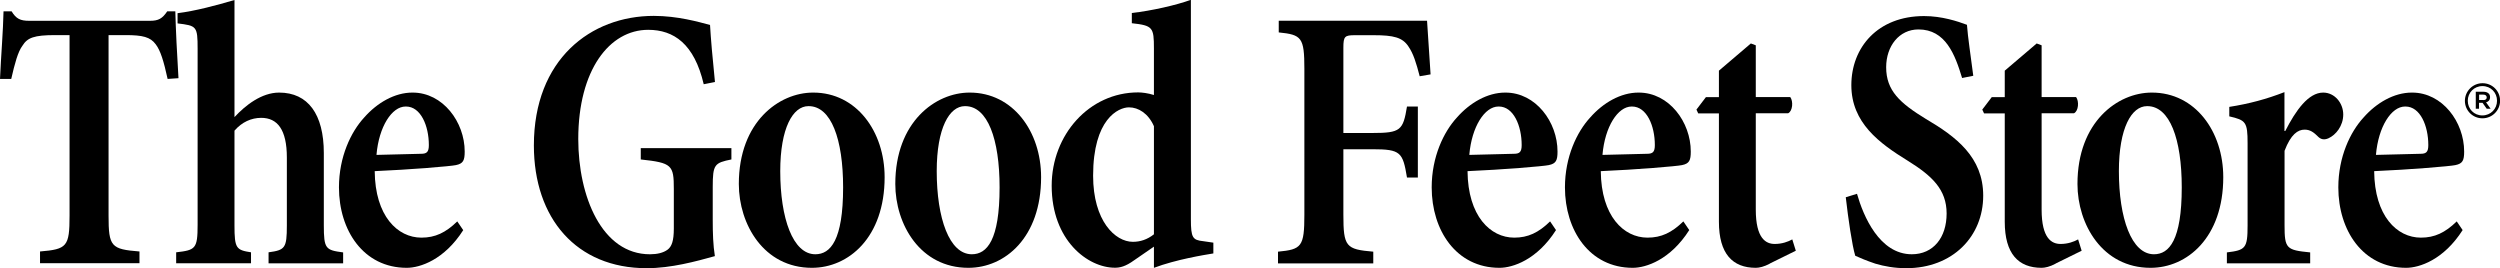 <svg xmlns="http://www.w3.org/2000/svg" id="Layer_2" data-name="Layer 2" viewBox="0 0 269.21 28.88" class="block w-[174px] h-[21px] md:w-[184px] md:h-[25px] lg:w-[270px] lg:h-[32px] fill-white" aria-label="Good Feet Logo"><title>Good Feet Logo</title><g><path d="M18.05,8.5c-.42-1.91-.76-3.05-1.29-3.74-.57-.77-1.4-.98-3.22-.98h-1.85v19.44c0,3.34.27,3.62,3.33,3.86v1.26H4.31v-1.26c2.91-.24,3.18-.53,3.18-3.86V3.78h-1.55c-2.27,0-2.99.28-3.52,1.14-.49.65-.83,1.91-1.21,3.58H0C.11,6.02.34,3.29.38,1.22h.87c.49.81.95,1.02,1.89,1.02h13.02c.91,0,1.32-.24,1.85-1.02h.87c.04,1.71.19,4.88.34,7.2l-1.17.08Z"></path><path d="M28.92,28.35v-1.18c1.78-.24,1.97-.45,1.97-2.89v-7.32c0-3.01-1.02-4.27-2.76-4.27-1.06,0-2.08.45-2.88,1.38v10.21c0,2.48.19,2.64,1.78,2.89v1.18h-8.06v-1.18c2.08-.24,2.31-.37,2.31-2.97V5.25c0-2.44-.11-2.48-2.16-2.73v-1.1c1.93-.24,4.2-.85,6.13-1.42v12.61c1.17-1.26,2.91-2.64,4.81-2.64,3.1,0,4.81,2.32,4.81,6.51v7.77c0,2.56.19,2.68,2.08,2.93v1.18h-8.02Z"></path><path d="M49.89,24.77c-2.04,3.21-4.66,4.07-6.09,4.07-4.66,0-7.3-4.03-7.3-8.66,0-3.29,1.29-5.98,2.72-7.53,1.4-1.59,3.29-2.68,5.18-2.68h.04c3.25,0,5.6,3.17,5.6,6.35,0,.94-.15,1.3-.95,1.46-.53.12-4.96.49-8.74.65.04,4.84,2.46,7.16,5.03,7.16,1.48,0,2.61-.53,3.86-1.75l.64.94ZM43.68,11.47c-1.48,0-2.88,2.16-3.14,5.21,1.67-.04,3.18-.08,4.81-.12.61,0,.83-.2.83-.94,0-2.07-.87-4.15-2.46-4.15h-.04Z"></path><path d="M78.76,17.17c-1.82.37-2.01.53-2.01,2.97v3.54c0,1.42.04,2.73.23,3.9-2.04.57-4.73,1.3-7.34,1.3-7.57,0-12.15-5.37-12.15-13.22,0-9.27,6.13-13.95,12.91-13.95,2.57,0,4.84.65,6.06.98.08,1.42.26,3.5.53,6.14l-1.21.24c-1.02-4.35-3.22-5.86-5.98-5.86-4.16,0-7.53,4.31-7.53,11.76,0,6.18,2.54,12.41,7.72,12.41.79,0,1.44-.16,1.89-.49.45-.33.68-.94.68-2.28v-4.27c0-2.56-.19-2.81-3.56-3.17v-1.22h9.76v1.22Z"></path><path d="M87.58,9.97c4.65,0,7.68,4.19,7.68,9.11,0,6.51-3.9,9.76-7.83,9.76-5.18,0-7.87-4.68-7.87-9.03,0-6.71,4.35-9.84,7.99-9.84h.04ZM87.05,11.43c-1.67,0-3.03,2.36-3.03,7,0,5.08,1.36,8.95,3.78,8.95,1.63,0,2.99-1.51,2.99-7.2,0-5.21-1.29-8.75-3.71-8.75h-.04Z"></path><path d="M104.43,9.97c4.65,0,7.68,4.19,7.68,9.11,0,6.51-3.9,9.76-7.83,9.76-5.19,0-7.87-4.68-7.87-9.03,0-6.71,4.35-9.84,7.99-9.84h.04ZM103.9,11.43c-1.67,0-3.03,2.36-3.03,7,0,5.08,1.36,8.95,3.78,8.95,1.63,0,2.99-1.51,2.99-7.2,0-5.21-1.29-8.75-3.71-8.75h-.04Z"></path><path d="M130.66,27.29c-.98.16-4.01.65-6.4,1.55v-2.28l-2.12,1.46c-.95.69-1.55.81-2.08.81-2.91,0-6.81-2.93-6.81-8.83,0-5.49,4.05-10.05,9.31-10.05.42,0,1.06.08,1.7.28v-5c0-2.28-.11-2.48-2.38-2.73v-1.1c2.12-.24,4.81-.85,6.36-1.42v23.63c0,1.99.19,2.24,1.32,2.36l1.1.16v1.14ZM124.26,13.59c-.61-1.38-1.67-2.03-2.69-2.03-1.14,0-3.86,1.26-3.86,7.36,0,4.88,2.38,7.12,4.28,7.12.79,0,1.55-.24,2.27-.81v-11.63Z"></path><path d="M152.88,8.22c-.38-1.46-.68-2.44-1.21-3.21-.64-.98-1.59-1.22-3.75-1.22h-2.01c-1.1,0-1.25.12-1.25,1.34v9.19h3.14c3.03,0,3.29-.29,3.71-2.85h1.17v7.65h-1.17c-.45-2.73-.68-3.05-3.71-3.05h-3.14v7.04c0,3.46.27,3.74,3.22,3.99v1.26h-10.26v-1.26c2.54-.24,2.84-.53,2.84-3.99V7.4c0-3.38-.3-3.66-2.76-3.91v-1.26h15.97c.04.77.23,3.66.38,5.78l-1.17.2Z"></path><path d="M167.56,24.77c-2.04,3.21-4.66,4.07-6.09,4.07-4.65,0-7.3-4.03-7.3-8.66,0-3.29,1.29-5.98,2.72-7.53,1.4-1.59,3.29-2.68,5.19-2.68h.04c3.26,0,5.6,3.17,5.6,6.35,0,.94-.15,1.3-.95,1.46-.53.12-4.96.49-8.74.65.04,4.84,2.46,7.16,5.03,7.16,1.48,0,2.61-.53,3.86-1.75l.64.94ZM161.36,11.47c-1.48,0-2.88,2.16-3.14,5.21,1.67-.04,3.18-.08,4.81-.12.61,0,.83-.2.83-.94,0-2.07-.87-4.15-2.46-4.15h-.04Z"></path><path d="M181.91,24.77c-2.04,3.21-4.66,4.07-6.09,4.07-4.65,0-7.3-4.03-7.3-8.66,0-3.29,1.29-5.98,2.72-7.53,1.4-1.59,3.29-2.68,5.19-2.68h.04c3.26,0,5.6,3.17,5.6,6.35,0,.94-.15,1.3-.95,1.46-.53.12-4.96.49-8.74.65.04,4.84,2.46,7.16,5.03,7.16,1.48,0,2.61-.53,3.86-1.75l.64.94ZM175.7,11.47c-1.48,0-2.88,2.16-3.14,5.21,1.67-.04,3.18-.08,4.81-.12.61,0,.83-.2.83-.94,0-2.07-.87-4.15-2.46-4.15h-.04Z"></path><path d="M190.58,28.39c-.61.33-1.14.45-1.51.45-2.5,0-3.97-1.51-3.97-4.96v-11.67h-2.23l-.19-.41,1.02-1.34h1.4v-2.85l3.44-2.93.53.2v5.57h3.71c.34.45.27,1.51-.23,1.75h-3.48v10.37c0,3.13,1.1,3.7,2.04,3.7.79,0,1.44-.24,1.89-.49l.38,1.22-2.8,1.38Z"></path><path d="M211.28,8.38c-.76-2.52-1.78-5.21-4.69-5.21-2.08,0-3.48,1.79-3.48,4.07,0,2.52,1.48,3.86,4.28,5.57,3.25,1.91,6.17,4.11,6.17,8.26,0,4.39-3.29,7.81-8.29,7.81-1.25,0-2.35-.2-3.33-.49-.98-.33-1.63-.61-2.16-.85-.34-1.1-.76-4.03-1.02-6.3l1.21-.37c.68,2.4,2.42,6.51,5.9,6.51,2.31,0,3.75-1.79,3.75-4.39s-1.59-4.07-4.2-5.69c-3.03-1.87-6.06-4.07-6.06-8.13s2.84-7.44,7.83-7.44c1.93,0,3.63.57,4.62.94.11,1.46.38,3.13.68,5.49l-1.21.24Z"></path><path d="M221.36,28.39c-.61.33-1.14.45-1.51.45-2.5,0-3.97-1.51-3.97-4.96v-11.67h-2.23l-.19-.41,1.02-1.34h1.4v-2.85l3.44-2.93.53.2v5.57h3.71c.34.45.27,1.51-.23,1.75h-3.48v10.37c0,3.13,1.1,3.7,2.04,3.7.79,0,1.44-.24,1.89-.49l.38,1.22-2.8,1.38Z"></path><path d="M231.73,9.97c4.66,0,7.68,4.19,7.68,9.11,0,6.51-3.9,9.76-7.83,9.76-5.18,0-7.87-4.68-7.87-9.03,0-6.71,4.35-9.84,7.99-9.84h.04ZM231.2,11.43c-1.67,0-3.03,2.36-3.03,7,0,5.08,1.36,8.95,3.78,8.95,1.63,0,2.99-1.51,2.99-7.2,0-5.21-1.29-8.75-3.71-8.75h-.04Z"></path><path d="M246.08,14.12c1.14-2.24,2.5-4.15,4.09-4.15,1.25,0,2.16,1.14,2.16,2.36s-.79,2.2-1.59,2.56c-.45.2-.79.12-1.06-.12-.53-.53-.91-.81-1.51-.81-.72,0-1.48.49-2.16,2.28v8.01c0,2.52.19,2.68,2.76,2.93v1.18h-8.97v-1.18c2.01-.24,2.23-.45,2.23-2.89v-8.87c0-2.28-.19-2.48-1.97-2.89v-1.02c2.12-.33,4.05-.85,5.94-1.59v4.19h.08Z"></path><path d="M265.19,24.77c-2.04,3.21-4.66,4.07-6.09,4.07-4.66,0-7.3-4.03-7.3-8.66,0-3.29,1.29-5.98,2.72-7.53,1.4-1.59,3.29-2.68,5.19-2.68h.04c3.26,0,5.6,3.17,5.6,6.35,0,.94-.15,1.3-.95,1.46-.53.12-4.96.49-8.74.65.04,4.84,2.46,7.16,5.03,7.16,1.48,0,2.61-.53,3.86-1.75l.64.94ZM258.99,11.47c-1.48,0-2.88,2.16-3.14,5.21,1.67-.04,3.18-.08,4.81-.12.61,0,.83-.2.83-.94,0-2.07-.87-4.15-2.46-4.15h-.04Z"></path></g><path d="M265.43,10.86h0c0-1.04.84-1.9,1.9-1.9s1.89.85,1.89,1.88h0c0,1.04-.84,1.9-1.9,1.9s-1.89-.85-1.89-1.88ZM268.89,10.85h0c0-.88-.67-1.58-1.57-1.58s-1.58.71-1.58,1.58h0c0,.88.67,1.58,1.57,1.58s1.58-.71,1.58-1.58ZM266.61,9.88h.82c.24,0,.44.07.56.19.1.1.15.23.15.39h0c0,.31-.17.49-.43.56l.49.69h-.42l-.45-.64h-.38v.64h-.35v-1.84ZM267.42,10.78c.23,0,.36-.11.36-.29h0c0-.19-.14-.3-.36-.3h-.46v.58h.46Z"></path></svg>